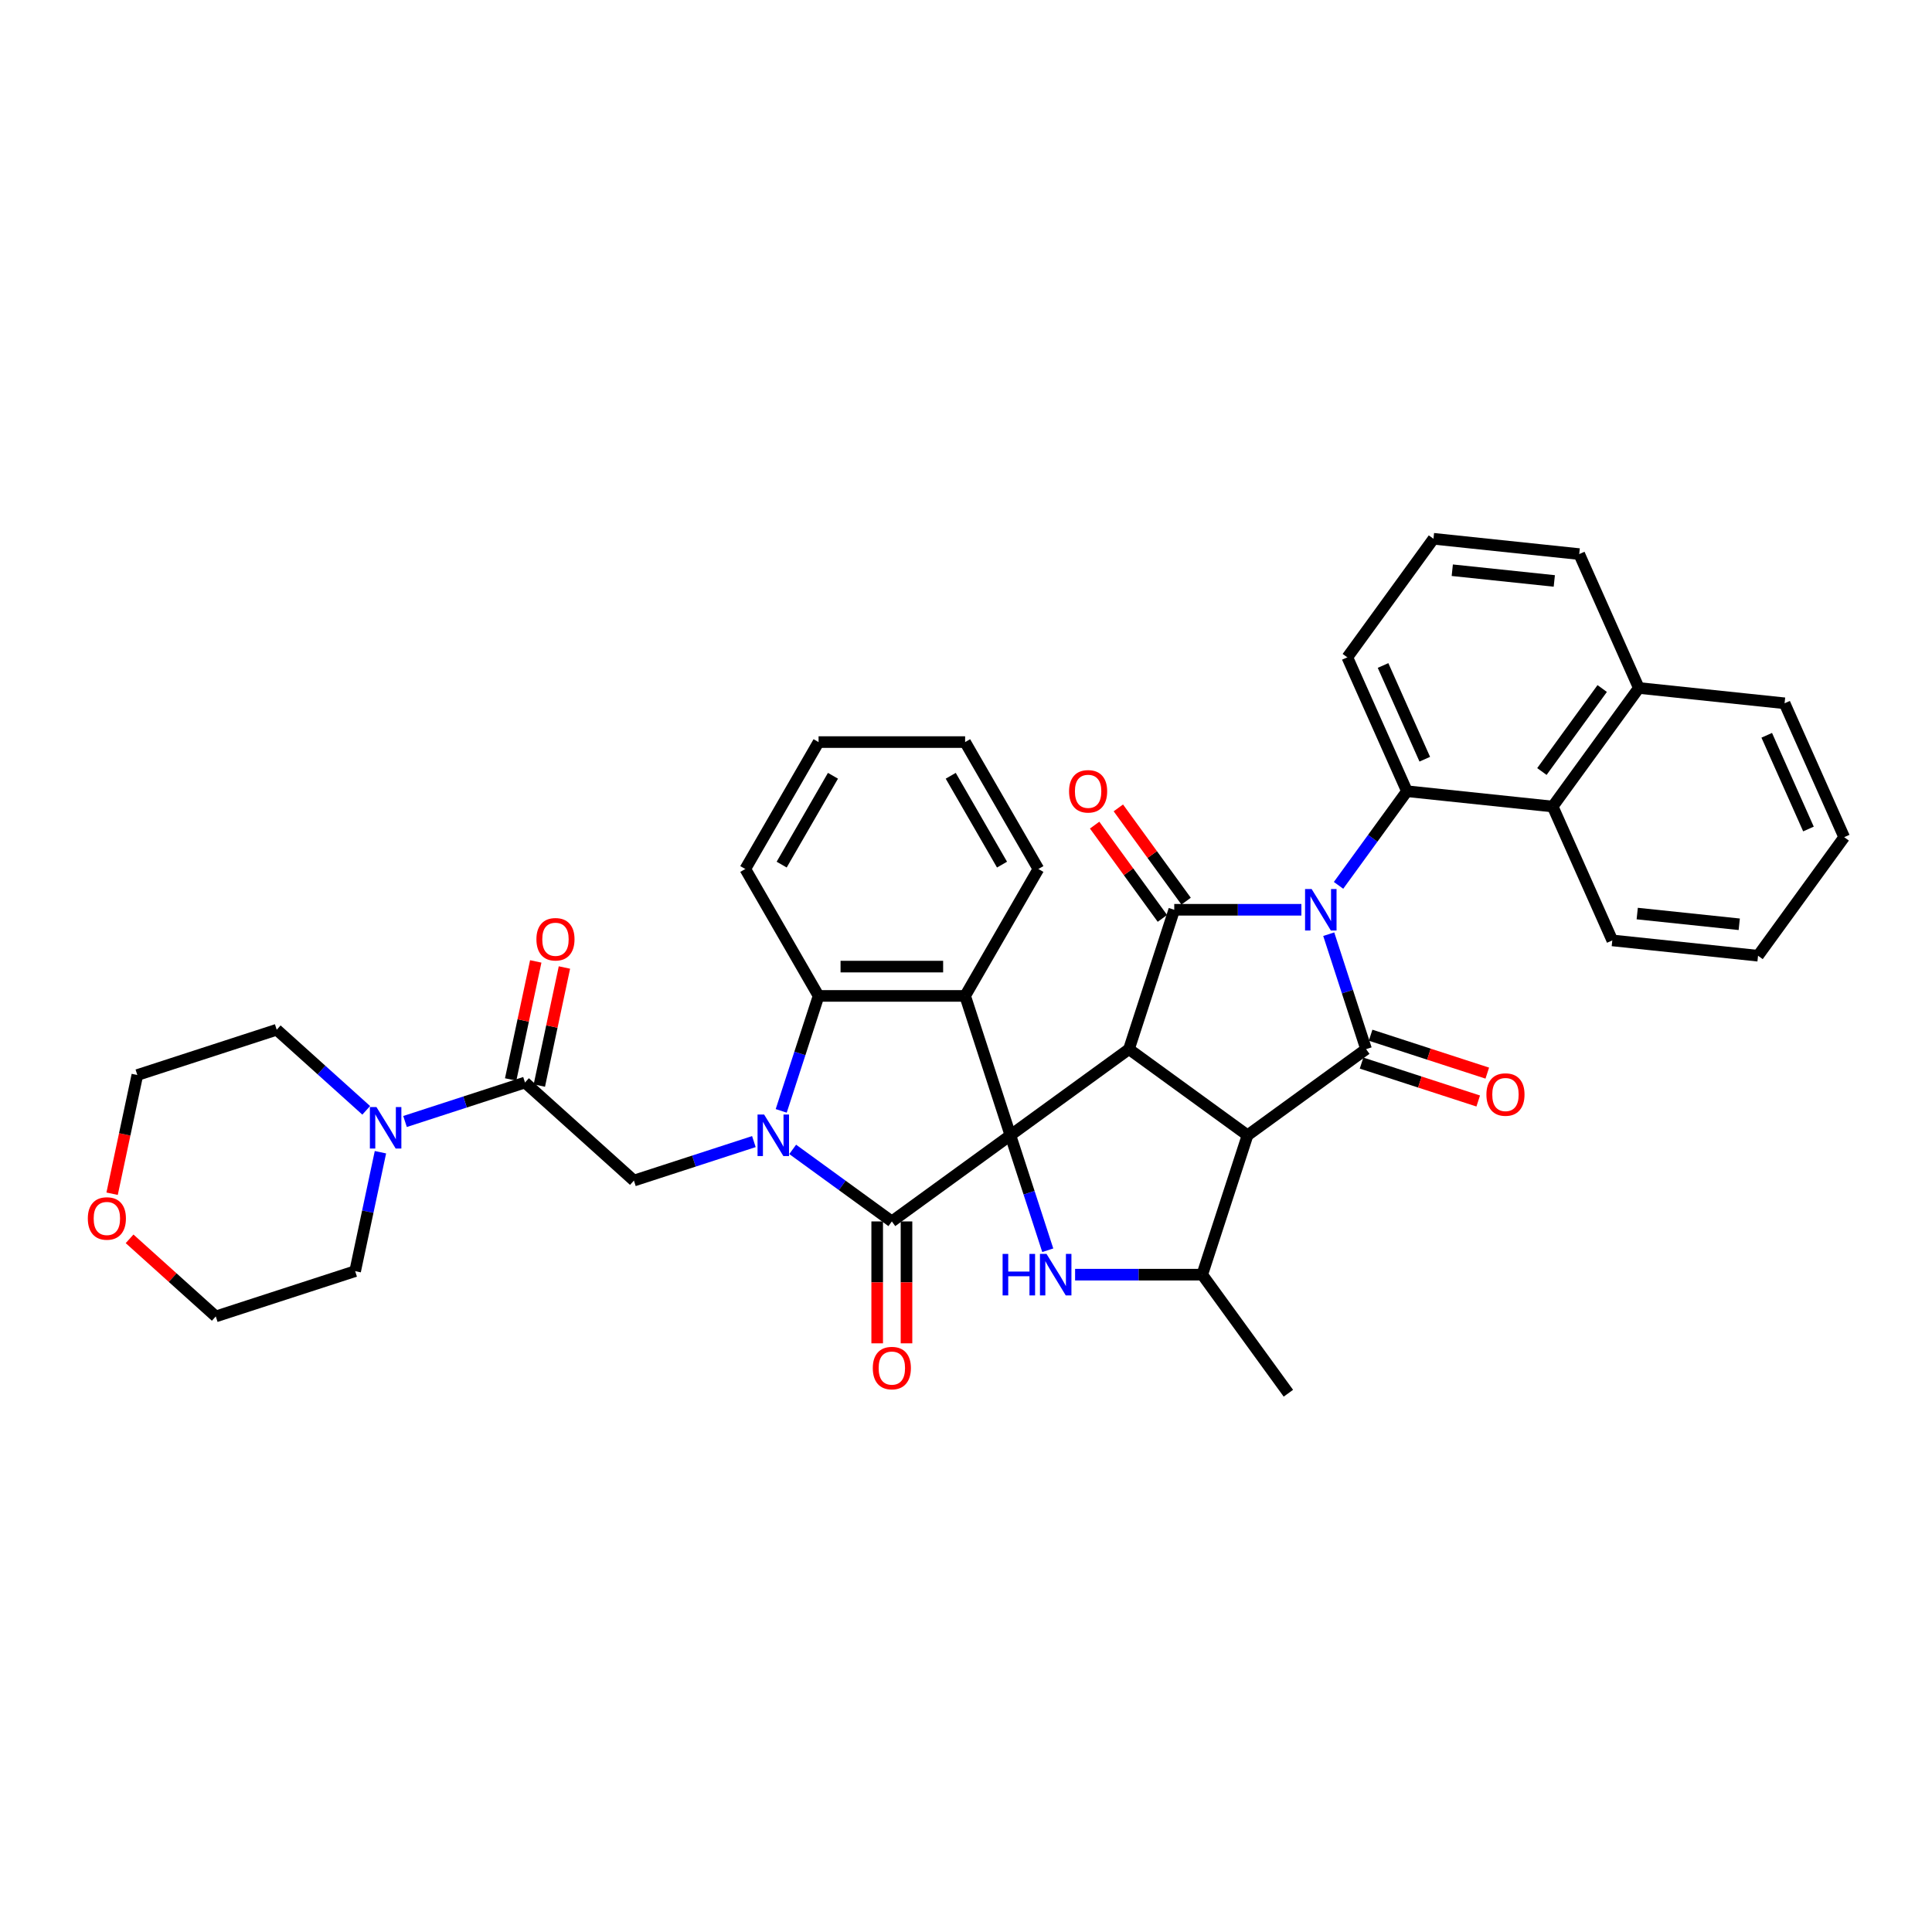 <?xml version='1.0' encoding='iso-8859-1'?>
<svg version='1.1' baseProfile='full'
              xmlns='http://www.w3.org/2000/svg'
                      xmlns:rdkit='http://www.rdkit.org/xml'
                      xmlns:xlink='http://www.w3.org/1999/xlink'
                  xml:space='preserve'
width='1000px' height='1000px' viewBox='0 0 1000 1000'>
<!-- END OF HEADER -->
<rect style='opacity:1.0;fill:#FFFFFF;stroke:none' width='1000' height='1000' x='0' y='0'> </rect>
<path class='bond-2' d='M 673.602,470.897 L 640.697,470.897' style='fill:none;fill-rule:evenodd;stroke:#0000FF;stroke-width:6px;stroke-linecap:butt;stroke-linejoin:miter;stroke-opacity:1' />
<path class='bond-2' d='M 640.697,470.897 L 607.791,470.897' style='fill:none;fill-rule:evenodd;stroke:#000000;stroke-width:6px;stroke-linecap:butt;stroke-linejoin:miter;stroke-opacity:1' />
<path class='bond-4' d='M 687.751,483.535 L 697.418,513.287' style='fill:none;fill-rule:evenodd;stroke:#0000FF;stroke-width:6px;stroke-linecap:butt;stroke-linejoin:miter;stroke-opacity:1' />
<path class='bond-4' d='M 697.418,513.287 L 707.085,543.039' style='fill:none;fill-rule:evenodd;stroke:#000000;stroke-width:6px;stroke-linecap:butt;stroke-linejoin:miter;stroke-opacity:1' />
<path class='bond-9' d='M 692.827,458.26 L 710.529,433.895' style='fill:none;fill-rule:evenodd;stroke:#0000FF;stroke-width:6px;stroke-linecap:butt;stroke-linejoin:miter;stroke-opacity:1' />
<path class='bond-9' d='M 710.529,433.895 L 728.231,409.53' style='fill:none;fill-rule:evenodd;stroke:#000000;stroke-width:6px;stroke-linecap:butt;stroke-linejoin:miter;stroke-opacity:1' />
<path class='bond-0' d='M 522.984,587.624 L 584.351,543.039' style='fill:none;fill-rule:evenodd;stroke:#000000;stroke-width:6px;stroke-linecap:butt;stroke-linejoin:miter;stroke-opacity:1' />
<path class='bond-6' d='M 522.984,587.624 L 461.617,632.21' style='fill:none;fill-rule:evenodd;stroke:#000000;stroke-width:6px;stroke-linecap:butt;stroke-linejoin:miter;stroke-opacity:1' />
<path class='bond-7' d='M 522.984,587.624 L 499.544,515.483' style='fill:none;fill-rule:evenodd;stroke:#000000;stroke-width:6px;stroke-linecap:butt;stroke-linejoin:miter;stroke-opacity:1' />
<path class='bond-40' d='M 522.984,587.624 L 532.651,617.376' style='fill:none;fill-rule:evenodd;stroke:#000000;stroke-width:6px;stroke-linecap:butt;stroke-linejoin:miter;stroke-opacity:1' />
<path class='bond-40' d='M 532.651,617.376 L 542.318,647.128' style='fill:none;fill-rule:evenodd;stroke:#0000FF;stroke-width:6px;stroke-linecap:butt;stroke-linejoin:miter;stroke-opacity:1' />
<path class='bond-1' d='M 584.351,543.039 L 607.791,470.897' style='fill:none;fill-rule:evenodd;stroke:#000000;stroke-width:6px;stroke-linecap:butt;stroke-linejoin:miter;stroke-opacity:1' />
<path class='bond-38' d='M 584.351,543.039 L 645.718,587.624' style='fill:none;fill-rule:evenodd;stroke:#000000;stroke-width:6px;stroke-linecap:butt;stroke-linejoin:miter;stroke-opacity:1' />
<path class='bond-16' d='M 613.928,466.439 L 596.391,442.301' style='fill:none;fill-rule:evenodd;stroke:#000000;stroke-width:6px;stroke-linecap:butt;stroke-linejoin:miter;stroke-opacity:1' />
<path class='bond-16' d='M 596.391,442.301 L 578.855,418.164' style='fill:none;fill-rule:evenodd;stroke:#FF0000;stroke-width:6px;stroke-linecap:butt;stroke-linejoin:miter;stroke-opacity:1' />
<path class='bond-16' d='M 601.655,475.356 L 584.118,451.219' style='fill:none;fill-rule:evenodd;stroke:#000000;stroke-width:6px;stroke-linecap:butt;stroke-linejoin:miter;stroke-opacity:1' />
<path class='bond-16' d='M 584.118,451.219 L 566.581,427.081' style='fill:none;fill-rule:evenodd;stroke:#FF0000;stroke-width:6px;stroke-linecap:butt;stroke-linejoin:miter;stroke-opacity:1' />
<path class='bond-3' d='M 645.718,587.624 L 707.085,543.039' style='fill:none;fill-rule:evenodd;stroke:#000000;stroke-width:6px;stroke-linecap:butt;stroke-linejoin:miter;stroke-opacity:1' />
<path class='bond-11' d='M 645.718,587.624 L 622.278,659.765' style='fill:none;fill-rule:evenodd;stroke:#000000;stroke-width:6px;stroke-linecap:butt;stroke-linejoin:miter;stroke-opacity:1' />
<path class='bond-17' d='M 704.741,550.253 L 734.933,560.063' style='fill:none;fill-rule:evenodd;stroke:#000000;stroke-width:6px;stroke-linecap:butt;stroke-linejoin:miter;stroke-opacity:1' />
<path class='bond-17' d='M 734.933,560.063 L 765.125,569.873' style='fill:none;fill-rule:evenodd;stroke:#FF0000;stroke-width:6px;stroke-linecap:butt;stroke-linejoin:miter;stroke-opacity:1' />
<path class='bond-17' d='M 709.429,535.824 L 739.621,545.634' style='fill:none;fill-rule:evenodd;stroke:#000000;stroke-width:6px;stroke-linecap:butt;stroke-linejoin:miter;stroke-opacity:1' />
<path class='bond-17' d='M 739.621,545.634 L 769.813,555.444' style='fill:none;fill-rule:evenodd;stroke:#FF0000;stroke-width:6px;stroke-linecap:butt;stroke-linejoin:miter;stroke-opacity:1' />
<path class='bond-5' d='M 410.294,594.921 L 435.956,613.565' style='fill:none;fill-rule:evenodd;stroke:#0000FF;stroke-width:6px;stroke-linecap:butt;stroke-linejoin:miter;stroke-opacity:1' />
<path class='bond-5' d='M 435.956,613.565 L 461.617,632.21' style='fill:none;fill-rule:evenodd;stroke:#000000;stroke-width:6px;stroke-linecap:butt;stroke-linejoin:miter;stroke-opacity:1' />
<path class='bond-12' d='M 390.208,590.887 L 359.158,600.976' style='fill:none;fill-rule:evenodd;stroke:#0000FF;stroke-width:6px;stroke-linecap:butt;stroke-linejoin:miter;stroke-opacity:1' />
<path class='bond-12' d='M 359.158,600.976 L 328.109,611.064' style='fill:none;fill-rule:evenodd;stroke:#000000;stroke-width:6px;stroke-linecap:butt;stroke-linejoin:miter;stroke-opacity:1' />
<path class='bond-42' d='M 404.357,574.987 L 414.024,545.235' style='fill:none;fill-rule:evenodd;stroke:#0000FF;stroke-width:6px;stroke-linecap:butt;stroke-linejoin:miter;stroke-opacity:1' />
<path class='bond-42' d='M 414.024,545.235 L 423.691,515.483' style='fill:none;fill-rule:evenodd;stroke:#000000;stroke-width:6px;stroke-linecap:butt;stroke-linejoin:miter;stroke-opacity:1' />
<path class='bond-18' d='M 454.032,632.21 L 454.032,663.757' style='fill:none;fill-rule:evenodd;stroke:#000000;stroke-width:6px;stroke-linecap:butt;stroke-linejoin:miter;stroke-opacity:1' />
<path class='bond-18' d='M 454.032,663.757 L 454.032,695.305' style='fill:none;fill-rule:evenodd;stroke:#FF0000;stroke-width:6px;stroke-linecap:butt;stroke-linejoin:miter;stroke-opacity:1' />
<path class='bond-18' d='M 469.203,632.21 L 469.203,663.757' style='fill:none;fill-rule:evenodd;stroke:#000000;stroke-width:6px;stroke-linecap:butt;stroke-linejoin:miter;stroke-opacity:1' />
<path class='bond-18' d='M 469.203,663.757 L 469.203,695.305' style='fill:none;fill-rule:evenodd;stroke:#FF0000;stroke-width:6px;stroke-linecap:butt;stroke-linejoin:miter;stroke-opacity:1' />
<path class='bond-10' d='M 499.544,515.483 L 423.691,515.483' style='fill:none;fill-rule:evenodd;stroke:#000000;stroke-width:6px;stroke-linecap:butt;stroke-linejoin:miter;stroke-opacity:1' />
<path class='bond-10' d='M 488.166,500.312 L 435.069,500.312' style='fill:none;fill-rule:evenodd;stroke:#000000;stroke-width:6px;stroke-linecap:butt;stroke-linejoin:miter;stroke-opacity:1' />
<path class='bond-22' d='M 499.544,515.483 L 537.471,449.792' style='fill:none;fill-rule:evenodd;stroke:#000000;stroke-width:6px;stroke-linecap:butt;stroke-linejoin:miter;stroke-opacity:1' />
<path class='bond-8' d='M 556.468,659.765 L 589.373,659.765' style='fill:none;fill-rule:evenodd;stroke:#0000FF;stroke-width:6px;stroke-linecap:butt;stroke-linejoin:miter;stroke-opacity:1' />
<path class='bond-8' d='M 589.373,659.765 L 622.278,659.765' style='fill:none;fill-rule:evenodd;stroke:#000000;stroke-width:6px;stroke-linecap:butt;stroke-linejoin:miter;stroke-opacity:1' />
<path class='bond-15' d='M 728.231,409.53 L 803.669,417.459' style='fill:none;fill-rule:evenodd;stroke:#000000;stroke-width:6px;stroke-linecap:butt;stroke-linejoin:miter;stroke-opacity:1' />
<path class='bond-23' d='M 728.231,409.53 L 697.378,340.235' style='fill:none;fill-rule:evenodd;stroke:#000000;stroke-width:6px;stroke-linecap:butt;stroke-linejoin:miter;stroke-opacity:1' />
<path class='bond-23' d='M 737.462,392.966 L 715.865,344.458' style='fill:none;fill-rule:evenodd;stroke:#000000;stroke-width:6px;stroke-linecap:butt;stroke-linejoin:miter;stroke-opacity:1' />
<path class='bond-24' d='M 423.691,515.483 L 385.764,449.792' style='fill:none;fill-rule:evenodd;stroke:#000000;stroke-width:6px;stroke-linecap:butt;stroke-linejoin:miter;stroke-opacity:1' />
<path class='bond-25' d='M 622.278,659.765 L 666.864,721.132' style='fill:none;fill-rule:evenodd;stroke:#000000;stroke-width:6px;stroke-linecap:butt;stroke-linejoin:miter;stroke-opacity:1' />
<path class='bond-13' d='M 328.109,611.064 L 271.739,560.308' style='fill:none;fill-rule:evenodd;stroke:#000000;stroke-width:6px;stroke-linecap:butt;stroke-linejoin:miter;stroke-opacity:1' />
<path class='bond-14' d='M 271.739,560.308 L 240.69,570.397' style='fill:none;fill-rule:evenodd;stroke:#000000;stroke-width:6px;stroke-linecap:butt;stroke-linejoin:miter;stroke-opacity:1' />
<path class='bond-14' d='M 240.69,570.397 L 209.641,580.485' style='fill:none;fill-rule:evenodd;stroke:#0000FF;stroke-width:6px;stroke-linecap:butt;stroke-linejoin:miter;stroke-opacity:1' />
<path class='bond-19' d='M 279.159,561.885 L 285.653,531.333' style='fill:none;fill-rule:evenodd;stroke:#000000;stroke-width:6px;stroke-linecap:butt;stroke-linejoin:miter;stroke-opacity:1' />
<path class='bond-19' d='M 285.653,531.333 L 292.147,500.782' style='fill:none;fill-rule:evenodd;stroke:#FF0000;stroke-width:6px;stroke-linecap:butt;stroke-linejoin:miter;stroke-opacity:1' />
<path class='bond-19' d='M 264.319,558.731 L 270.813,528.179' style='fill:none;fill-rule:evenodd;stroke:#000000;stroke-width:6px;stroke-linecap:butt;stroke-linejoin:miter;stroke-opacity:1' />
<path class='bond-19' d='M 270.813,528.179 L 277.307,497.627' style='fill:none;fill-rule:evenodd;stroke:#FF0000;stroke-width:6px;stroke-linecap:butt;stroke-linejoin:miter;stroke-opacity:1' />
<path class='bond-26' d='M 196.912,596.386 L 190.369,627.165' style='fill:none;fill-rule:evenodd;stroke:#0000FF;stroke-width:6px;stroke-linecap:butt;stroke-linejoin:miter;stroke-opacity:1' />
<path class='bond-26' d='M 190.369,627.165 L 183.827,657.945' style='fill:none;fill-rule:evenodd;stroke:#000000;stroke-width:6px;stroke-linecap:butt;stroke-linejoin:miter;stroke-opacity:1' />
<path class='bond-27' d='M 189.555,574.706 L 166.391,553.849' style='fill:none;fill-rule:evenodd;stroke:#0000FF;stroke-width:6px;stroke-linecap:butt;stroke-linejoin:miter;stroke-opacity:1' />
<path class='bond-27' d='M 166.391,553.849 L 143.228,532.992' style='fill:none;fill-rule:evenodd;stroke:#000000;stroke-width:6px;stroke-linecap:butt;stroke-linejoin:miter;stroke-opacity:1' />
<path class='bond-21' d='M 803.669,417.459 L 848.255,356.092' style='fill:none;fill-rule:evenodd;stroke:#000000;stroke-width:6px;stroke-linecap:butt;stroke-linejoin:miter;stroke-opacity:1' />
<path class='bond-21' d='M 798.084,399.337 L 829.294,356.38' style='fill:none;fill-rule:evenodd;stroke:#000000;stroke-width:6px;stroke-linecap:butt;stroke-linejoin:miter;stroke-opacity:1' />
<path class='bond-28' d='M 803.669,417.459 L 834.522,486.755' style='fill:none;fill-rule:evenodd;stroke:#000000;stroke-width:6px;stroke-linecap:butt;stroke-linejoin:miter;stroke-opacity:1' />
<path class='bond-20' d='M 58.028,617.87 L 64.557,587.151' style='fill:none;fill-rule:evenodd;stroke:#FF0000;stroke-width:6px;stroke-linecap:butt;stroke-linejoin:miter;stroke-opacity:1' />
<path class='bond-20' d='M 64.557,587.151 L 71.086,556.432' style='fill:none;fill-rule:evenodd;stroke:#000000;stroke-width:6px;stroke-linecap:butt;stroke-linejoin:miter;stroke-opacity:1' />
<path class='bond-44' d='M 67.073,641.215 L 89.379,661.3' style='fill:none;fill-rule:evenodd;stroke:#FF0000;stroke-width:6px;stroke-linecap:butt;stroke-linejoin:miter;stroke-opacity:1' />
<path class='bond-44' d='M 89.379,661.3 L 111.686,681.385' style='fill:none;fill-rule:evenodd;stroke:#000000;stroke-width:6px;stroke-linecap:butt;stroke-linejoin:miter;stroke-opacity:1' />
<path class='bond-33' d='M 848.255,356.092 L 923.693,364.021' style='fill:none;fill-rule:evenodd;stroke:#000000;stroke-width:6px;stroke-linecap:butt;stroke-linejoin:miter;stroke-opacity:1' />
<path class='bond-39' d='M 848.255,356.092 L 817.402,286.797' style='fill:none;fill-rule:evenodd;stroke:#000000;stroke-width:6px;stroke-linecap:butt;stroke-linejoin:miter;stroke-opacity:1' />
<path class='bond-34' d='M 537.471,449.792 L 499.544,384.101' style='fill:none;fill-rule:evenodd;stroke:#000000;stroke-width:6px;stroke-linecap:butt;stroke-linejoin:miter;stroke-opacity:1' />
<path class='bond-34' d='M 518.644,447.523 L 492.095,401.54' style='fill:none;fill-rule:evenodd;stroke:#000000;stroke-width:6px;stroke-linecap:butt;stroke-linejoin:miter;stroke-opacity:1' />
<path class='bond-29' d='M 697.378,340.235 L 741.964,278.868' style='fill:none;fill-rule:evenodd;stroke:#000000;stroke-width:6px;stroke-linecap:butt;stroke-linejoin:miter;stroke-opacity:1' />
<path class='bond-43' d='M 385.764,449.792 L 423.691,384.101' style='fill:none;fill-rule:evenodd;stroke:#000000;stroke-width:6px;stroke-linecap:butt;stroke-linejoin:miter;stroke-opacity:1' />
<path class='bond-43' d='M 404.591,447.523 L 431.14,401.54' style='fill:none;fill-rule:evenodd;stroke:#000000;stroke-width:6px;stroke-linecap:butt;stroke-linejoin:miter;stroke-opacity:1' />
<path class='bond-30' d='M 183.827,657.945 L 111.686,681.385' style='fill:none;fill-rule:evenodd;stroke:#000000;stroke-width:6px;stroke-linecap:butt;stroke-linejoin:miter;stroke-opacity:1' />
<path class='bond-31' d='M 143.228,532.992 L 71.086,556.432' style='fill:none;fill-rule:evenodd;stroke:#000000;stroke-width:6px;stroke-linecap:butt;stroke-linejoin:miter;stroke-opacity:1' />
<path class='bond-36' d='M 834.522,486.755 L 909.96,494.684' style='fill:none;fill-rule:evenodd;stroke:#000000;stroke-width:6px;stroke-linecap:butt;stroke-linejoin:miter;stroke-opacity:1' />
<path class='bond-36' d='M 847.423,472.857 L 900.23,478.407' style='fill:none;fill-rule:evenodd;stroke:#000000;stroke-width:6px;stroke-linecap:butt;stroke-linejoin:miter;stroke-opacity:1' />
<path class='bond-32' d='M 741.964,278.868 L 817.402,286.797' style='fill:none;fill-rule:evenodd;stroke:#000000;stroke-width:6px;stroke-linecap:butt;stroke-linejoin:miter;stroke-opacity:1' />
<path class='bond-32' d='M 751.694,295.145 L 804.501,300.695' style='fill:none;fill-rule:evenodd;stroke:#000000;stroke-width:6px;stroke-linecap:butt;stroke-linejoin:miter;stroke-opacity:1' />
<path class='bond-41' d='M 923.693,364.021 L 954.545,433.317' style='fill:none;fill-rule:evenodd;stroke:#000000;stroke-width:6px;stroke-linecap:butt;stroke-linejoin:miter;stroke-opacity:1' />
<path class='bond-41' d='M 914.462,380.586 L 936.058,429.093' style='fill:none;fill-rule:evenodd;stroke:#000000;stroke-width:6px;stroke-linecap:butt;stroke-linejoin:miter;stroke-opacity:1' />
<path class='bond-35' d='M 499.544,384.101 L 423.691,384.101' style='fill:none;fill-rule:evenodd;stroke:#000000;stroke-width:6px;stroke-linecap:butt;stroke-linejoin:miter;stroke-opacity:1' />
<path class='bond-37' d='M 909.96,494.684 L 954.545,433.317' style='fill:none;fill-rule:evenodd;stroke:#000000;stroke-width:6px;stroke-linecap:butt;stroke-linejoin:miter;stroke-opacity:1' />
<path  class='atom-0' d='M 678.897 460.156
L 685.936 471.535
Q 686.634 472.657, 687.756 474.69
Q 688.879 476.723, 688.94 476.844
L 688.94 460.156
L 691.792 460.156
L 691.792 481.638
L 688.849 481.638
L 681.294 469.198
Q 680.414 467.742, 679.473 466.073
Q 678.563 464.404, 678.29 463.888
L 678.29 481.638
L 675.499 481.638
L 675.499 460.156
L 678.897 460.156
' fill='#0000FF'/>
<path  class='atom-6' d='M 395.502 576.883
L 402.541 588.261
Q 403.239 589.384, 404.362 591.417
Q 405.484 593.45, 405.545 593.571
L 405.545 576.883
L 408.397 576.883
L 408.397 598.365
L 405.454 598.365
L 397.899 585.925
Q 397.019 584.469, 396.079 582.8
Q 395.168 581.131, 394.895 580.615
L 394.895 598.365
L 392.104 598.365
L 392.104 576.883
L 395.502 576.883
' fill='#0000FF'/>
<path  class='atom-9' d='M 518.95 649.025
L 521.863 649.025
L 521.863 658.157
L 532.847 658.157
L 532.847 649.025
L 535.759 649.025
L 535.759 670.506
L 532.847 670.506
L 532.847 660.585
L 521.863 660.585
L 521.863 670.506
L 518.95 670.506
L 518.95 649.025
' fill='#0000FF'/>
<path  class='atom-9' d='M 541.676 649.025
L 548.715 660.403
Q 549.413 661.525, 550.536 663.558
Q 551.658 665.591, 551.719 665.712
L 551.719 649.025
L 554.571 649.025
L 554.571 670.506
L 551.628 670.506
L 544.073 658.066
Q 543.193 656.61, 542.253 654.941
Q 541.342 653.272, 541.069 652.757
L 541.069 670.506
L 538.278 670.506
L 538.278 649.025
L 541.676 649.025
' fill='#0000FF'/>
<path  class='atom-15' d='M 194.849 573.007
L 201.889 584.386
Q 202.587 585.508, 203.709 587.541
Q 204.832 589.574, 204.892 589.695
L 204.892 573.007
L 207.745 573.007
L 207.745 594.489
L 204.801 594.489
L 197.246 582.049
Q 196.367 580.593, 195.426 578.924
Q 194.516 577.255, 194.243 576.739
L 194.243 594.489
L 191.451 594.489
L 191.451 573.007
L 194.849 573.007
' fill='#0000FF'/>
<path  class='atom-17' d='M 553.345 409.591
Q 553.345 404.433, 555.893 401.551
Q 558.442 398.668, 563.206 398.668
Q 567.969 398.668, 570.518 401.551
Q 573.067 404.433, 573.067 409.591
Q 573.067 414.81, 570.488 417.783
Q 567.909 420.726, 563.206 420.726
Q 558.473 420.726, 555.893 417.783
Q 553.345 414.84, 553.345 409.591
M 563.206 418.299
Q 566.483 418.299, 568.242 416.115
Q 570.033 413.9, 570.033 409.591
Q 570.033 405.374, 568.242 403.25
Q 566.483 401.095, 563.206 401.095
Q 559.929 401.095, 558.139 403.219
Q 556.379 405.343, 556.379 409.591
Q 556.379 413.93, 558.139 416.115
Q 559.929 418.299, 563.206 418.299
' fill='#FF0000'/>
<path  class='atom-18' d='M 769.365 566.539
Q 769.365 561.381, 771.914 558.499
Q 774.463 555.616, 779.226 555.616
Q 783.99 555.616, 786.539 558.499
Q 789.087 561.381, 789.087 566.539
Q 789.087 571.758, 786.508 574.732
Q 783.929 577.675, 779.226 577.675
Q 774.493 577.675, 771.914 574.732
Q 769.365 571.788, 769.365 566.539
M 779.226 575.247
Q 782.503 575.247, 784.263 573.063
Q 786.053 570.848, 786.053 566.539
Q 786.053 562.322, 784.263 560.198
Q 782.503 558.044, 779.226 558.044
Q 775.95 558.044, 774.159 560.168
Q 772.4 562.292, 772.4 566.539
Q 772.4 570.878, 774.159 573.063
Q 775.95 575.247, 779.226 575.247
' fill='#FF0000'/>
<path  class='atom-19' d='M 451.757 708.124
Q 451.757 702.966, 454.305 700.084
Q 456.854 697.201, 461.617 697.201
Q 466.381 697.201, 468.93 700.084
Q 471.478 702.966, 471.478 708.124
Q 471.478 713.343, 468.899 716.317
Q 466.32 719.26, 461.617 719.26
Q 456.884 719.26, 454.305 716.317
Q 451.757 713.373, 451.757 708.124
M 461.617 716.832
Q 464.894 716.832, 466.654 714.648
Q 468.444 712.433, 468.444 708.124
Q 468.444 703.907, 466.654 701.783
Q 464.894 699.629, 461.617 699.629
Q 458.341 699.629, 456.55 701.753
Q 454.791 703.877, 454.791 708.124
Q 454.791 712.463, 456.55 714.648
Q 458.341 716.832, 461.617 716.832
' fill='#FF0000'/>
<path  class='atom-20' d='M 277.649 486.173
Q 277.649 481.015, 280.198 478.132
Q 282.746 475.25, 287.51 475.25
Q 292.274 475.25, 294.822 478.132
Q 297.371 481.015, 297.371 486.173
Q 297.371 491.392, 294.792 494.365
Q 292.213 497.308, 287.51 497.308
Q 282.777 497.308, 280.198 494.365
Q 277.649 491.422, 277.649 486.173
M 287.51 494.881
Q 290.787 494.881, 292.547 492.696
Q 294.337 490.481, 294.337 486.173
Q 294.337 481.955, 292.547 479.831
Q 290.787 477.677, 287.51 477.677
Q 284.233 477.677, 282.443 479.801
Q 280.683 481.925, 280.683 486.173
Q 280.683 490.512, 282.443 492.696
Q 284.233 494.881, 287.51 494.881
' fill='#FF0000'/>
<path  class='atom-21' d='M 45.455 630.689
Q 45.455 625.531, 48.003 622.649
Q 50.552 619.766, 55.316 619.766
Q 60.079 619.766, 62.628 622.649
Q 65.177 625.531, 65.177 630.689
Q 65.177 635.908, 62.597 638.881
Q 60.019 641.825, 55.316 641.825
Q 50.582 641.825, 48.003 638.881
Q 45.455 635.938, 45.455 630.689
M 55.316 639.397
Q 58.592 639.397, 60.352 637.213
Q 62.142 634.998, 62.142 630.689
Q 62.142 626.472, 60.352 624.348
Q 58.592 622.194, 55.316 622.194
Q 52.039 622.194, 50.248 624.318
Q 48.489 626.441, 48.489 630.689
Q 48.489 635.028, 50.248 637.213
Q 52.039 639.397, 55.316 639.397
' fill='#FF0000'/>
</svg>
